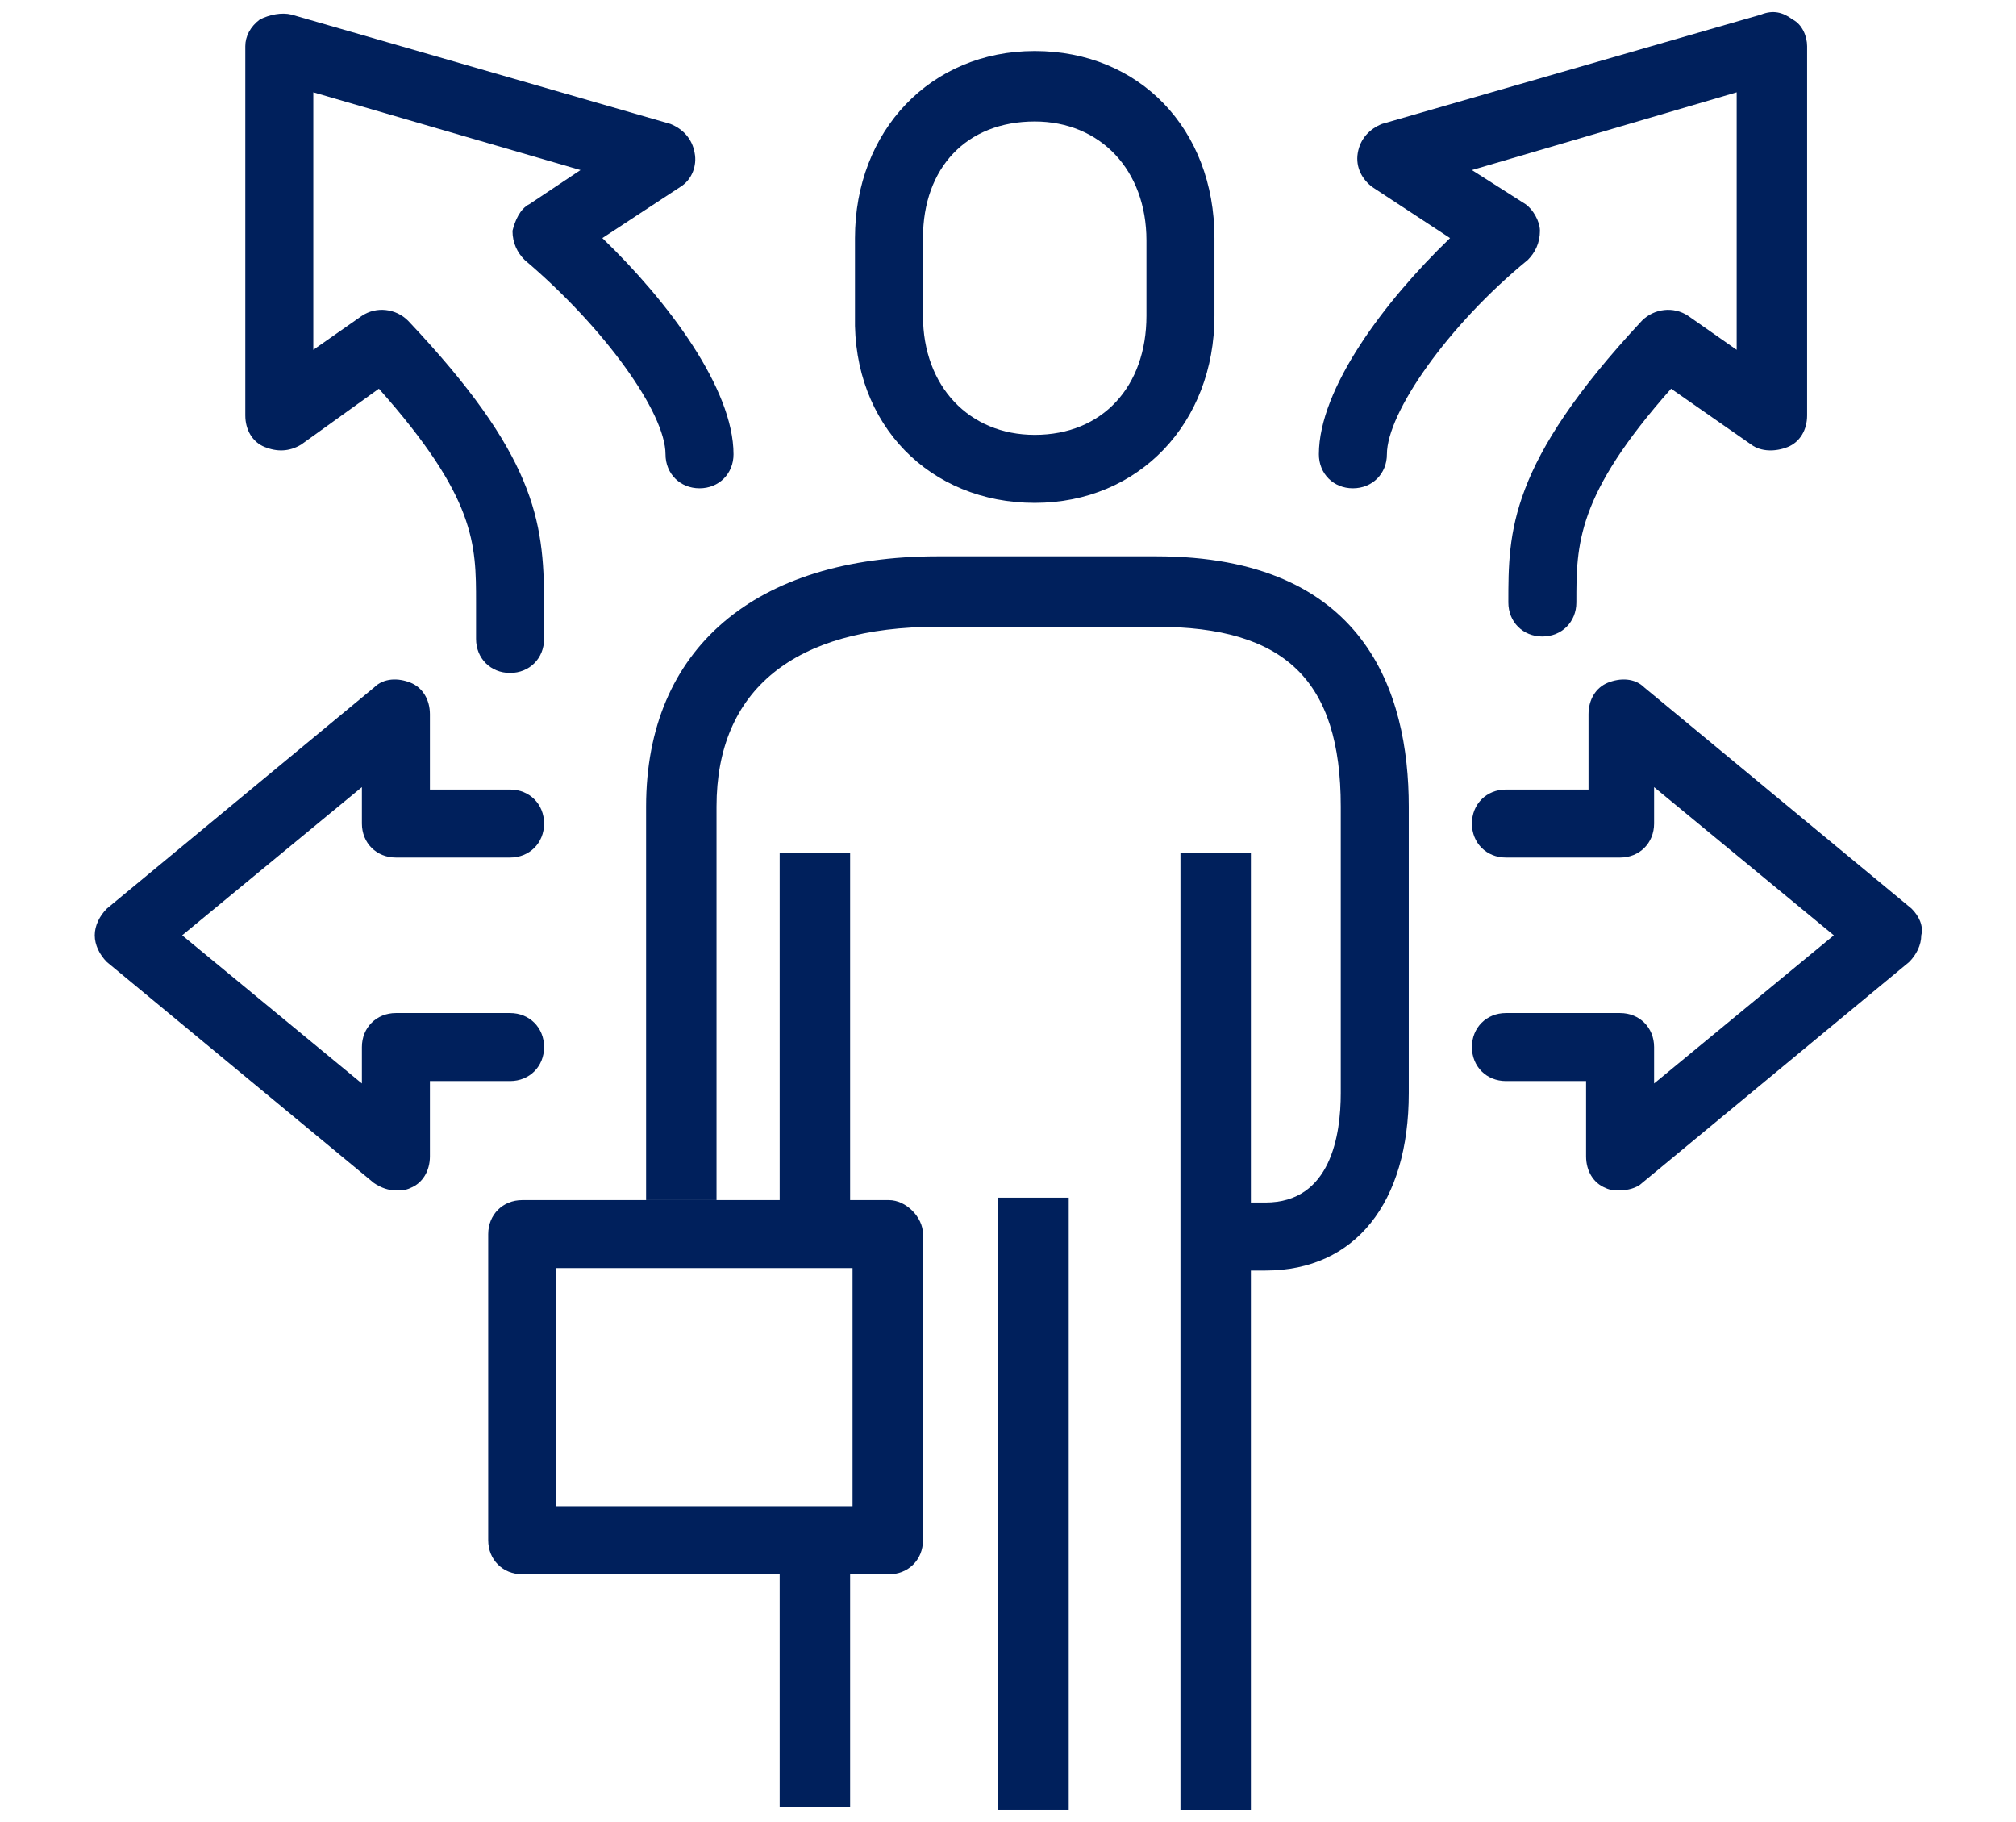 <svg width="83" height="75" xmlns="http://www.w3.org/2000/svg" xml:space="preserve" version="1.1">

 <g>
  <title>Layer 1</title>
  <g id="svg_1">
   <path id="svg_2" fill="#00205C" d="m36.6,49.4l-1.6,0l0,-14.3l-2.9,0l0,14.3l-10.6,0c-0.8,0 -1.4,0.6 -1.4,1.4l0,12.6c0,0.8 0.6,1.4 1.4,1.4l10.6,0l0,9.6l2.9,0l0,-9.6l1.6,0c0.8,0 1.4,-0.6 1.4,-1.4l0,-12.6c0,-0.7 -0.7,-1.4 -1.4,-1.4zm-1.5,12.6l-12.2,0l0,-9.8l12.2,0l0,9.8z" class="st0"/>
   <rect id="svg_3" fill="#00205C" height="25.2" width="2.9" class="st0" y="49.3" x="41.1"/>
   <path id="svg_4" fill="#00205C" d="m42.6,20.7c4.3,0 7.4,-3.3 7.4,-7.7l0,-3.2c0,-4.5 -3.1,-7.7 -7.4,-7.7c-4.3,0 -7.4,3.3 -7.4,7.7l0,3.2c-0.1,4.5 3.1,7.7 7.4,7.7zm-4.6,-10.9c0,-2.9 1.8,-4.8 4.6,-4.8c2.7,0 4.6,2 4.6,4.9l0,3.1c0,2.9 -1.8,4.9 -4.6,4.9c-2.7,0 -4.6,-2 -4.6,-4.9l0,-3.2z" class="st0"/>
   <path id="svg_5" fill="#00205C" d="m47.6,22.9l-9,0c-7.5,0 -12,3.8 -12,10.3l0,16.2l2.9,0l0,-16.2c0,-4.8 3.2,-7.4 9.1,-7.4l9,0c5.3,0 7.6,2.2 7.6,7.4l0,11.8c0,1.7 -0.4,4.5 -3.1,4.5l-0.6,0l0,-14.4l-2.9,0l0,39.4l2.9,0l0,-22.2l0.6,0c3.7,0 5.9,-2.8 5.9,-7.3l0,-11.8c0,-4.7 -1.8,-10.3 -10.4,-10.3z" class="st0"/>
   <path id="svg_6" fill="#00205C" d="m55.7,20.1c0.8,0 1.4,-0.6 1.4,-1.4c0,-1.7 2.5,-5.3 5.8,-8c0.3,-0.3 0.5,-0.7 0.5,-1.2c0,-0.4 -0.3,-0.9 -0.6,-1.1l-2.2,-1.4l10.9,-3.2l0,10.6l-2,-1.4c-0.6,-0.4 -1.4,-0.3 -1.9,0.2c-5.5,5.9 -5.5,8.7 -5.5,11.6c0,0.8 0.6,1.4 1.4,1.4c0.8,0 1.4,-0.6 1.4,-1.4c0,-2.4 0,-4.4 3.9,-8.8l3.3,2.3c0.4,0.3 1,0.3 1.5,0.1c0.5,-0.2 0.8,-0.7 0.8,-1.3l0,-15.2c0,-0.4 -0.2,-0.9 -0.6,-1.1c-0.4,-0.3 -0.8,-0.4 -1.3,-0.2l-15.6,4.5c-0.5,0.2 -0.9,0.6 -1,1.2c-0.1,0.6 0.2,1.1 0.6,1.4l3.2,2.1c-2.7,2.6 -5.4,6.2 -5.4,8.9c0,0.8 0.6,1.4 1.4,1.4z" class="st0"/>
   <path id="svg_7" fill="#00205C" d="m10.9,18.4c0.5,0.2 1,0.2 1.5,-0.1l3.2,-2.3c4,4.5 4,6.4 4,8.8l0,1.5c0,0.8 0.6,1.4 1.4,1.4c0.8,0 1.4,-0.6 1.4,-1.4l0,-1.5c0,-3.4 -0.4,-6.1 -5.6,-11.6c-0.5,-0.5 -1.3,-0.6 -1.9,-0.2l-2,1.4l0,-10.6l11,3.2l-2.1,1.4c-0.4,0.2 -0.6,0.7 -0.7,1.1c0,0.5 0.2,0.9 0.5,1.2c3.3,2.8 5.8,6.3 5.8,8c0,0.8 0.6,1.4 1.4,1.4c0.8,0 1.4,-0.6 1.4,-1.4c0,-2.7 -2.7,-6.3 -5.4,-8.9l3.2,-2.1c0.5,-0.3 0.7,-0.9 0.6,-1.4c-0.1,-0.6 -0.5,-1 -1,-1.2l-15.6,-4.5c-0.4,-0.1 -0.9,0 -1.3,0.2c-0.4,0.3 -0.6,0.7 -0.6,1.1l0,15.2c0,0.6 0.3,1.1 0.8,1.3z" class="st0"/>
   <path id="svg_8" fill="#00205C" d="m78.7,37.4l-11,-9.1c-0.4,-0.4 -1,-0.4 -1.5,-0.2c-0.5,0.2 -0.8,0.7 -0.8,1.3l0,3.1l-3.4,0c-0.8,0 -1.4,0.6 -1.4,1.4c0,0.8 0.6,1.4 1.4,1.4l4.7,0c0.8,0 1.4,-0.6 1.4,-1.4l0,-1.5l7.4,6.1l-7.4,6.1l0,-1.5c0,-0.8 -0.6,-1.4 -1.4,-1.4l-4.7,0c-0.8,0 -1.4,0.6 -1.4,1.4c0,0.8 0.6,1.4 1.4,1.4l3.3,0l0,3.1c0,0.6 0.3,1.1 0.8,1.3c0.2,0.1 0.4,0.1 0.6,0.1c0.3,0 0.7,-0.1 0.9,-0.3l11,-9.1c0.3,-0.3 0.5,-0.7 0.5,-1.1c0.1,-0.4 -0.1,-0.8 -0.4,-1.1z" class="st0"/>
   <path id="svg_9" fill="#00205C" d="m22.4,43.1c0,-0.8 -0.6,-1.4 -1.4,-1.4l-4.7,0c-0.8,0 -1.4,0.6 -1.4,1.4l0,1.5l-7.4,-6.1l7.4,-6.1l0,1.5c0,0.8 0.6,1.4 1.4,1.4l4.7,0c0.8,0 1.4,-0.6 1.4,-1.4c0,-0.8 -0.6,-1.4 -1.4,-1.4l-3.3,0l0,-3.1c0,-0.6 -0.3,-1.1 -0.8,-1.3c-0.5,-0.2 -1.1,-0.2 -1.5,0.2l-11,9.1c-0.3,0.3 -0.5,0.7 -0.5,1.1c0,0.4 0.2,0.8 0.5,1.1l11,9.1c0.3,0.2 0.6,0.3 0.9,0.3c0.2,0 0.4,0 0.6,-0.1c0.5,-0.2 0.8,-0.7 0.8,-1.3l0,-3.1l3.3,0c0.8,0 1.4,-0.6 1.4,-1.4z" class="st0"/>
  </g>
 </g>
</svg>